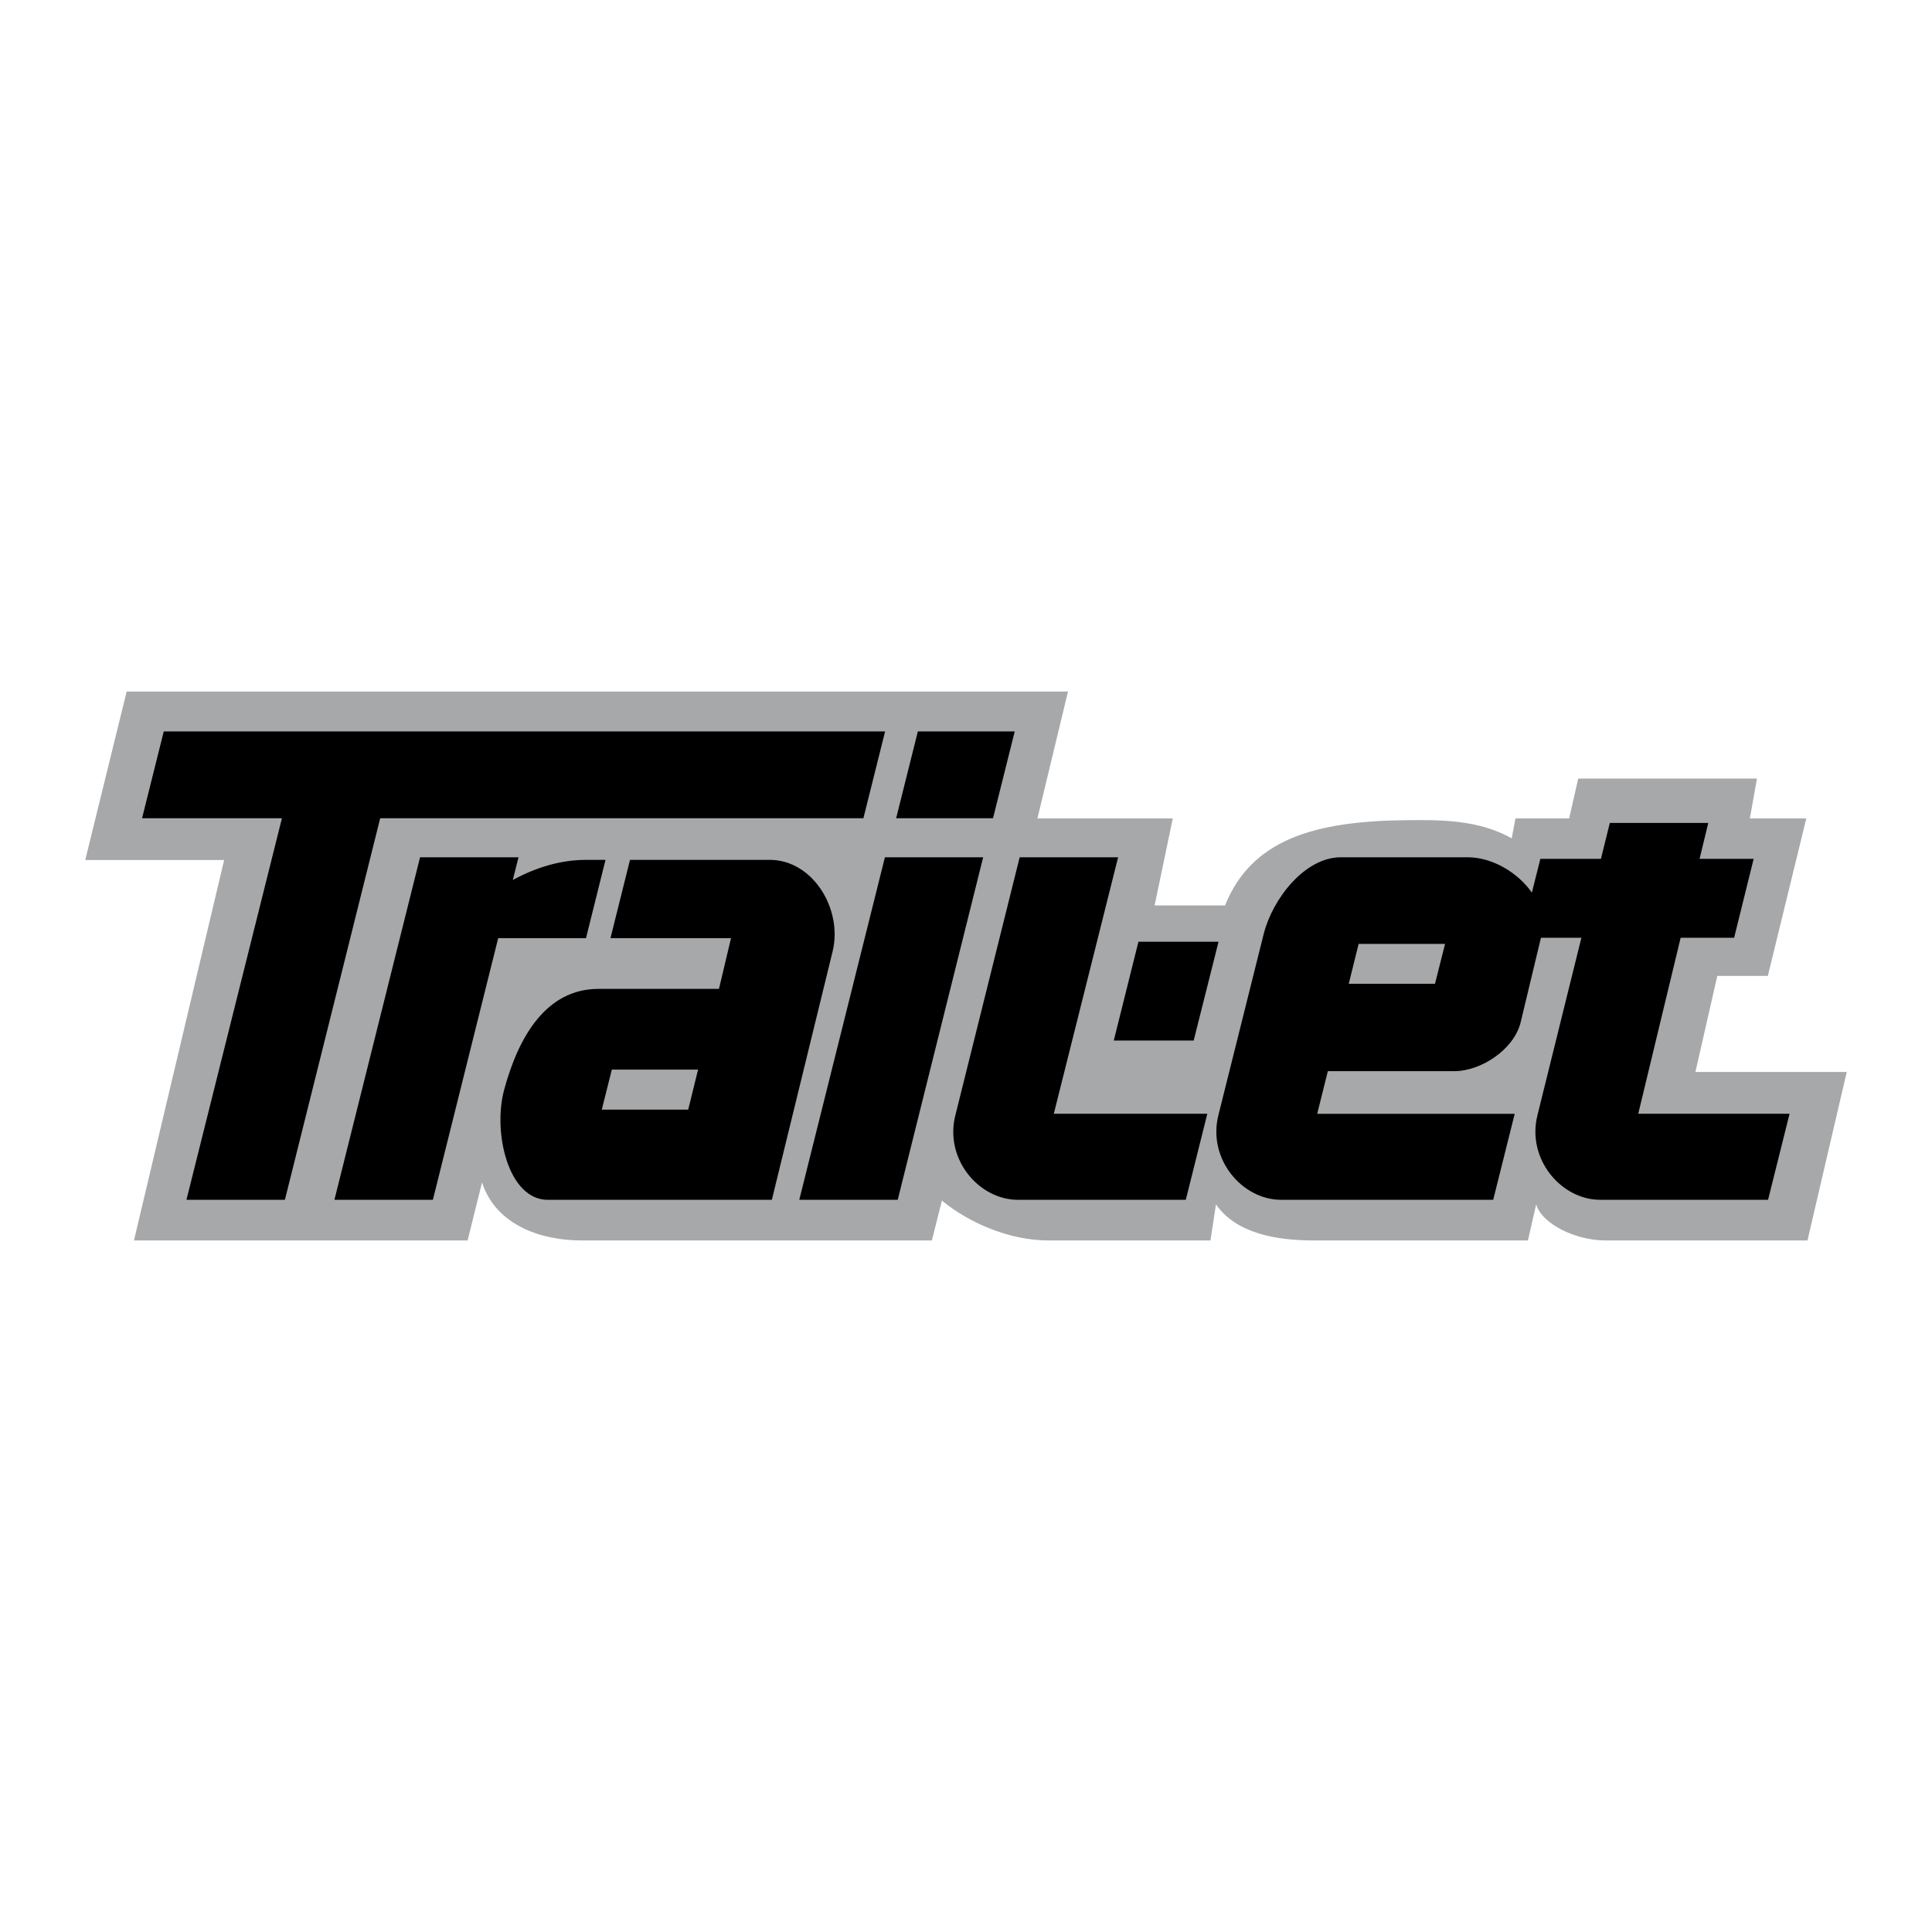 <svg xmlns="http://www.w3.org/2000/svg" width="2500" height="2500" viewBox="0 0 192.756 192.756"><g fill-rule="evenodd" clip-rule="evenodd"><path fill="#fff" d="M0 0h192.756v192.756H0V0z"/><path d="M48.091 117.973l-1.437 5.787H13.366l8.996-37.953H8.504l4.133-16.811h93.917l-3.051 12.658h13.504l-1.811 8.681h7.027c2.617-6.516 8.799-8.406 17.992-8.504 3.543-.04 7.264-.059 10.609 1.811l.375-1.988h5.354l.906-3.977h17.834l-.709 3.977h5.631l-3.838 15.709h-5.041l-2.184 9.586h15.098l-3.918 16.811h-20.156c-2.973 0-6.359-1.652-6.91-3.602l-.826 3.602h-21.398c-3.701 0-7.736-.709-9.725-3.602l-.551 3.602h-16.182c-3.779 0-7.834-1.693-10.61-3.977l-1.004 3.977H57.99c-3.856 0-8.482-1.438-9.899-5.787z" fill="#a6a8aa"/><path d="M88.307 72.973l-2.165 8.661H37.933l-9.508 38.071h-9.823l9.527-38.071H14.173l2.165-8.661h71.969z"/><path d="M60.906 93.603l1.949-7.815h13.937c4.311 0 7.303 4.921 6.279 9.134l-6.063 24.784H54.646c-3.938 0-5.493-6.713-4.351-10.965 1.437-5.334 4.212-10.078 9.409-10.078h12.027l1.201-5.06H60.906z"/><path d="M41.909 85.532h9.823l-.57 2.264c2.322-1.26 4.783-2.008 7.322-2.008h1.929l-1.949 7.815h-8.76l-6.516 26.103h-9.823l8.544-34.174zM121.574 93.957h-7.992l-2.461 9.861h7.973l2.48-9.861zM88.288 85.532h9.802l-8.523 34.173h-9.823l8.544-34.173zM157.775 93.563h-4.035l-2.027 8.445c-.65 2.658-3.898 4.863-6.635 4.863H132.48l-1.062 4.252h19.705l-2.146 8.582h-21.162c-3.896 0-7.342-4.074-6.26-8.426l4.527-18.11c.887-3.504 4.096-7.638 7.697-7.638h12.639c2.5 0 5.02 1.535 6.416 3.523l.848-3.366h6.043l.885-3.583h9.824l-.867 3.583h5.395l-1.949 7.874h-5.334l-4.232 17.56h15.098l-2.145 8.582h-16.752c-3.898 0-7.344-4.074-6.26-8.426l4.387-17.715z"/><path d="M120.453 111.123l-2.146 8.582h-16.752c-3.896 0-7.342-4.074-6.24-8.426l6.417-25.748h9.822l-6.416 25.591h15.315v.001zM89.409 81.634l2.166-8.661h9.665l-2.166 8.661h-9.665z"/><path fill="#a6a8aa" d="M60.04 110.709l1.003-3.996h8.603l-.984 3.996H60.04zM134.566 98.15l.985-3.977h8.623l-1.004 3.977h-8.604z"/></g></svg>
